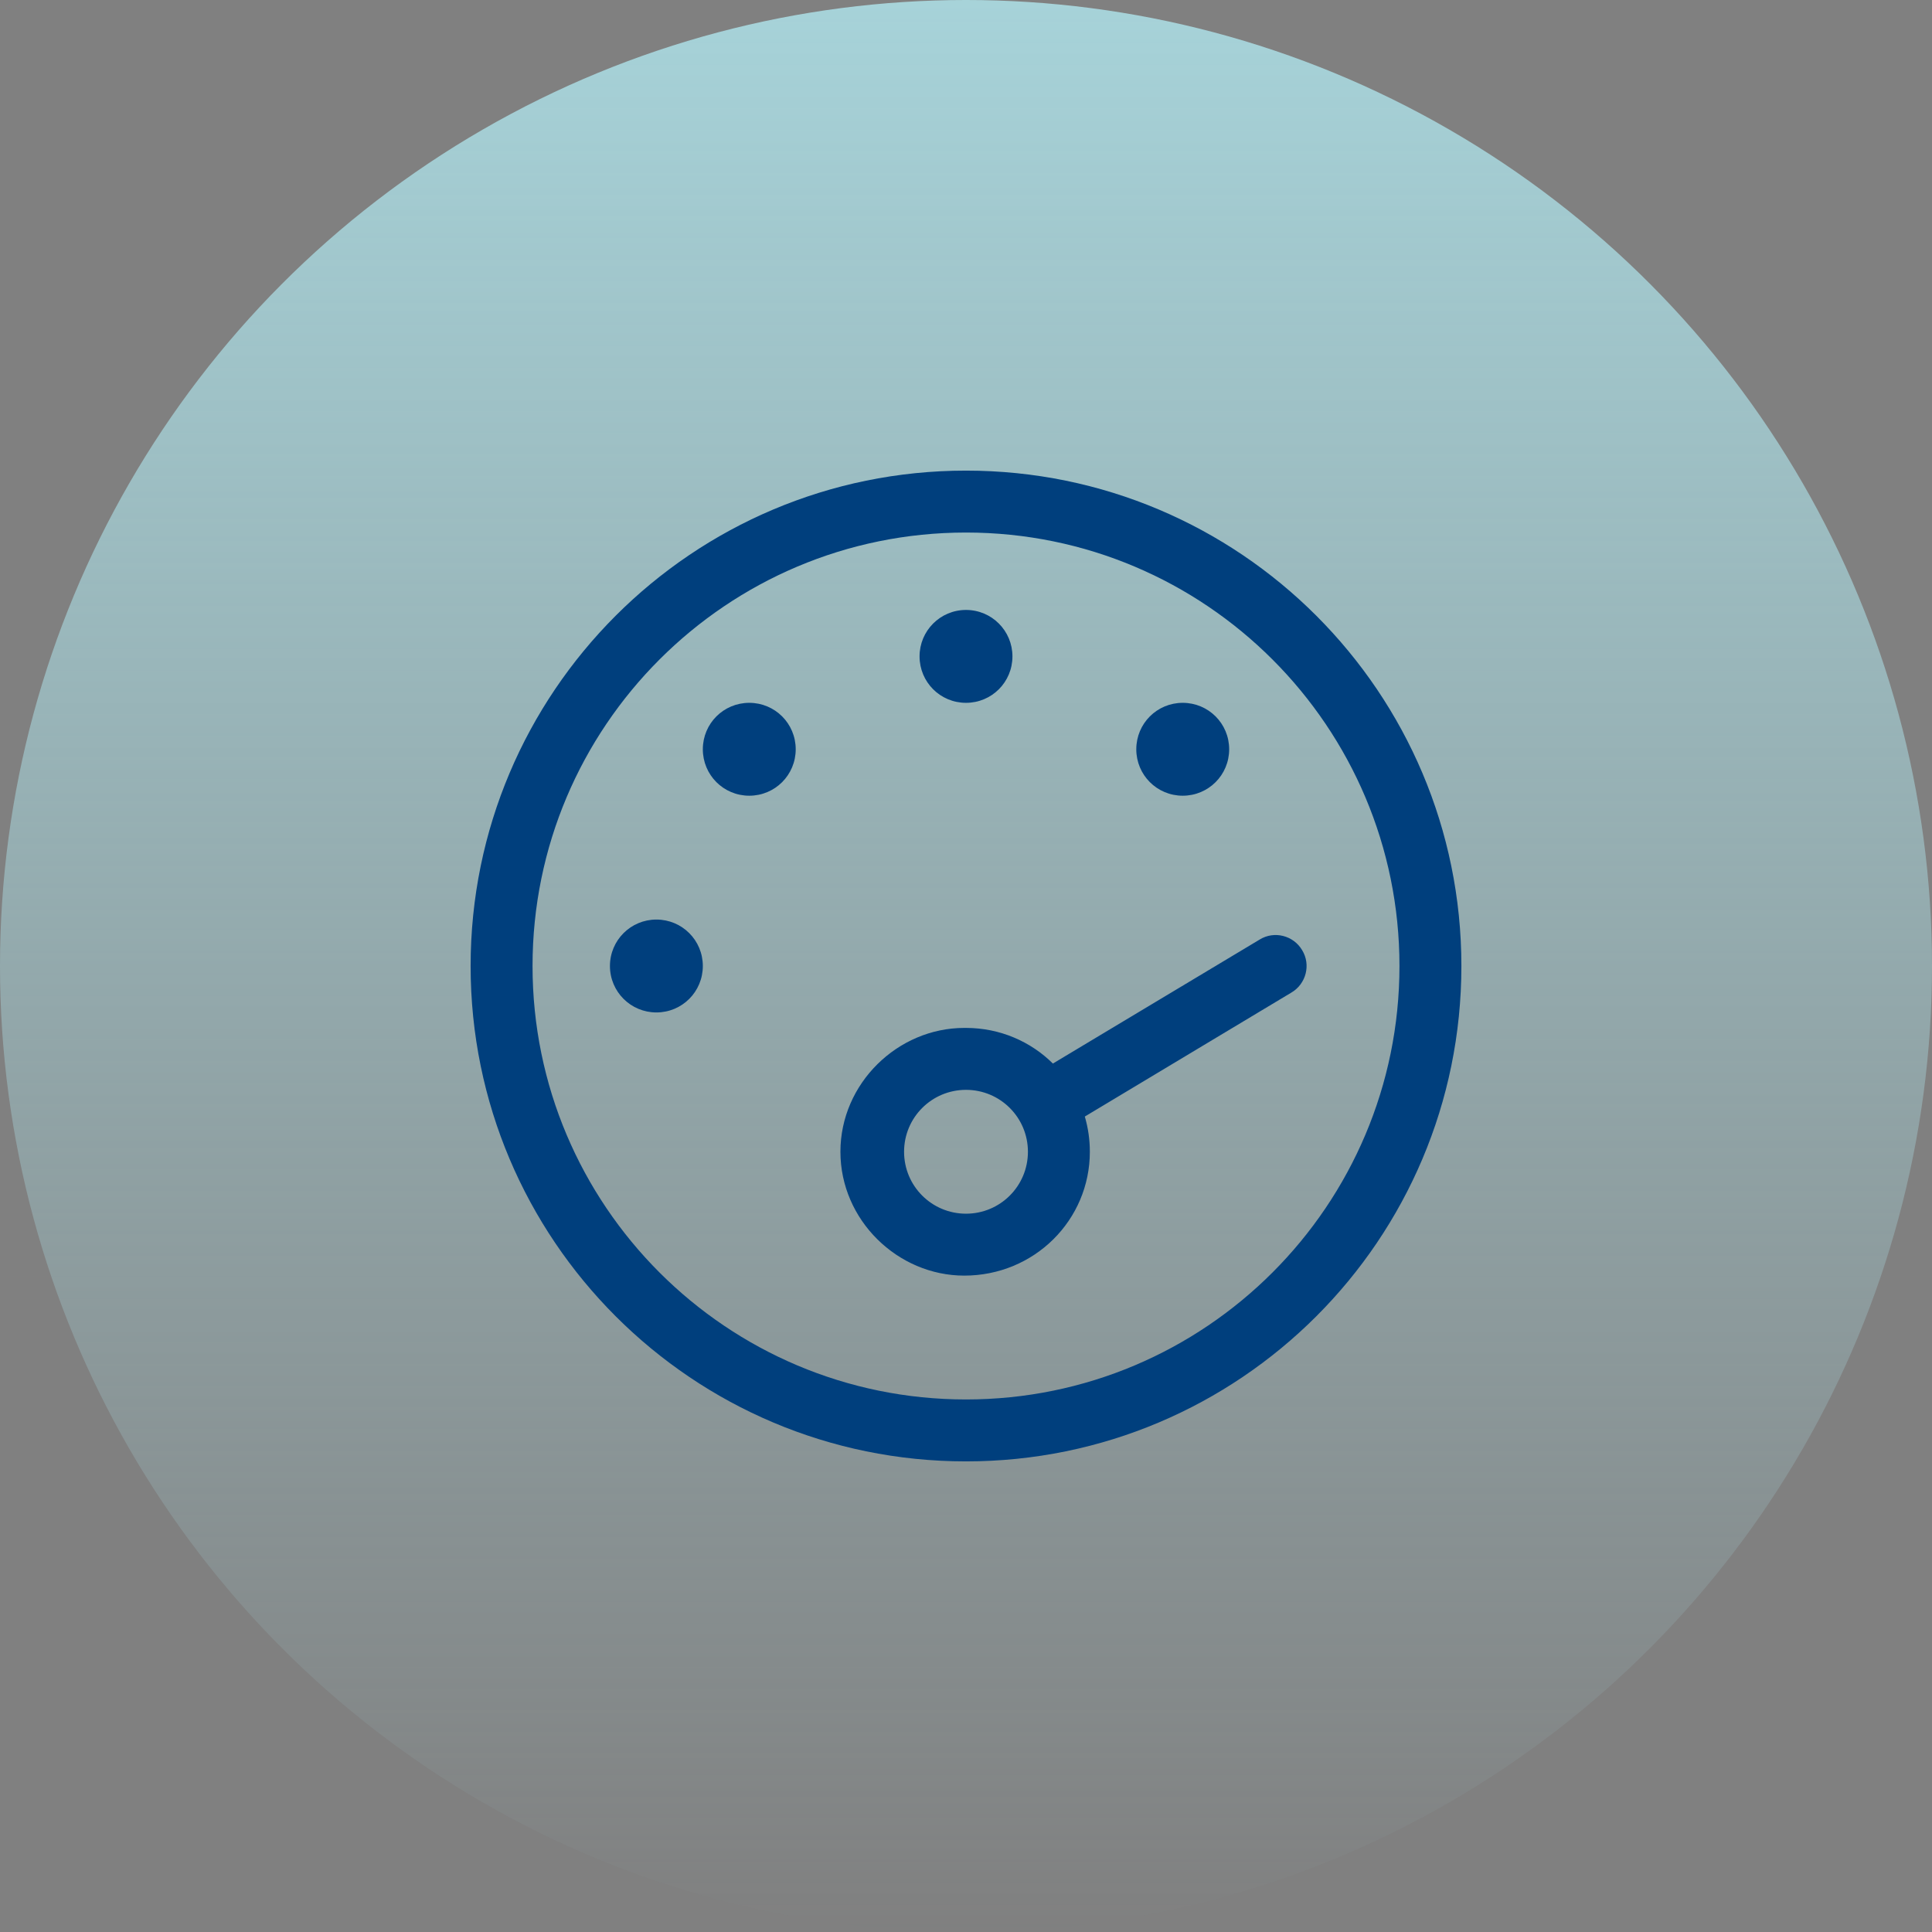 <svg width="78" height="78" viewBox="0 0 78 78" fill="none" xmlns="http://www.w3.org/2000/svg">
<rect x="0" y="0" width="78" height="78" fill="#808080" stroke="none"/>
<circle opacity="0.7" cx="39" cy="39" r="39" fill="url(#paint0_linear_1597_670)"/>
<g clip-path="url(#clip0_1597_670)">
<path d="M39 24.625C40.039 24.625 40.875 25.465 40.875 26.5C40.875 27.539 40.039 28.375 39 28.375C37.961 28.375 37.125 27.539 37.125 26.5C37.125 25.465 37.961 24.625 39 24.625ZM39 41.5C40.367 41.5 41.609 42.047 42.508 42.938L50.859 37.93C51.445 37.57 52.219 37.766 52.57 38.359C52.93 38.945 52.734 39.719 52.141 40.07L43.797 45.078C43.93 45.531 44 46.008 44 46.5C44 49.258 41.758 51.5 38.93 51.5C36.242 51.5 33.93 49.258 33.93 46.5C33.93 43.742 36.242 41.5 38.93 41.5H39ZM36.5 46.5C36.5 47.883 37.617 49 39 49C40.383 49 41.5 47.883 41.5 46.5C41.5 45.117 40.383 44 39 44C37.617 44 36.5 45.117 36.5 46.5ZM47.75 28.375C48.789 28.375 49.625 29.211 49.625 30.25C49.625 31.289 48.789 32.125 47.75 32.125C46.711 32.125 45.875 31.289 45.875 30.25C45.875 29.211 46.711 28.375 47.75 28.375ZM26.5 40.875C25.465 40.875 24.625 40.039 24.625 39C24.625 37.961 25.465 37.125 26.5 37.125C27.539 37.125 28.375 37.961 28.375 39C28.375 40.039 27.539 40.875 26.5 40.875ZM30.25 28.375C31.289 28.375 32.125 29.211 32.125 30.25C32.125 31.289 31.289 32.125 30.25 32.125C29.211 32.125 28.375 31.289 28.375 30.25C28.375 29.211 29.211 28.375 30.25 28.375ZM39 59C27.953 59 19 50.047 19 39C19 27.953 27.953 19 39 19C50.047 19 59 27.953 59 39C59 50.047 50.047 59 39 59ZM56.5 39C56.5 29.336 48.664 21.5 39 21.5C29.336 21.5 21.5 29.336 21.5 39C21.5 48.664 29.336 56.5 39 56.5C48.664 56.5 56.5 48.664 56.5 39Z" fill="#003F7D"/>
</g>
<defs>
<linearGradient id="paint0_linear_1597_670" x1="39" y1="0" x2="39" y2="78" gradientUnits="userSpaceOnUse">
<stop stop-color="#B7F6FF"/>
<stop offset="0.099" stop-color="#B7F6FF" stop-opacity="0.901"/>
<stop offset="1" stop-color="#B7F6FF" stop-opacity="0"/>
<stop offset="1" stop-color="#B7F6FF" stop-opacity="0"/>
</linearGradient>
<clipPath id="clip0_1597_670">
<rect width="40" height="40" fill="white" transform="translate(19 19)"/>
</clipPath>
</defs>
</svg>
